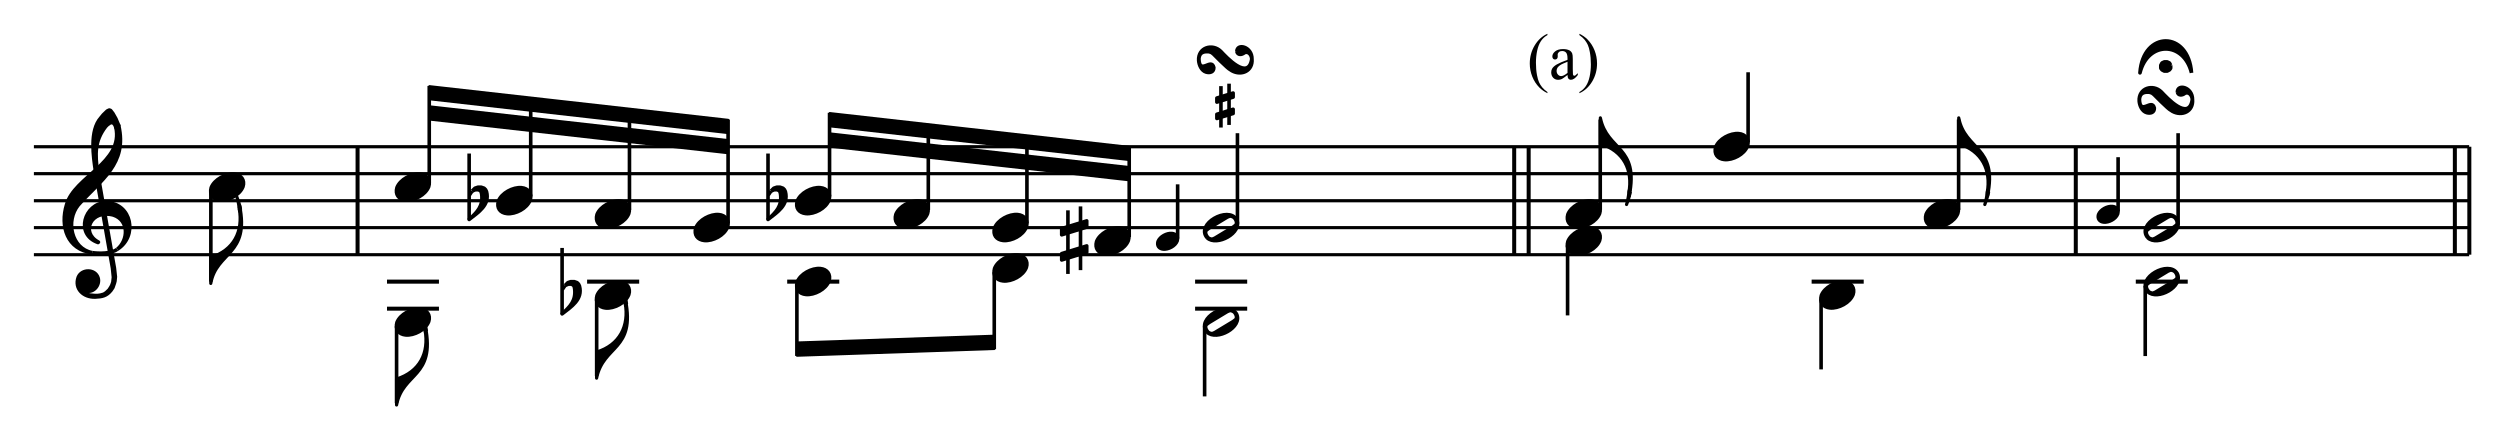 <?xml version="1.0" encoding="UTF-8" standalone="no"?>
<!DOCTYPE svg PUBLIC "-//W3C//DTD SVG 1.1//EN" "http://www.w3.org/Graphics/SVG/1.1/DTD/svg11.dtd">
<svg width="100%" height="100%" viewBox="0 0 1386 241" version="1.1" xmlns="http://www.w3.org/2000/svg" xmlns:xlink="http://www.w3.org/1999/xlink" xml:space="preserve" xmlns:serif="http://www.serif.com/" style="fill-rule:evenodd;clip-rule:evenodd;stroke-linejoin:round;stroke-miterlimit:10;">
    <g transform="matrix(4.167,0,0,4.167,0,0)">
        <path d="M205.876,12.243L205.876,12.4C205.448,12.185 205.091,11.932 204.804,11.643C204.396,11.232 204.082,10.748 203.861,10.189C203.64,9.631 203.529,9.051 203.529,8.451C203.529,7.572 203.746,6.771 204.18,6.047C204.613,5.322 205.179,4.805 205.876,4.493L205.876,4.671C205.527,4.864 205.241,5.128 205.017,5.462C204.793,5.796 204.626,6.22 204.515,6.733C204.405,7.246 204.35,7.782 204.35,8.34C204.35,8.947 204.396,9.498 204.49,9.994C204.564,10.385 204.653,10.699 204.758,10.935C204.863,11.172 205.004,11.4 205.181,11.618C205.358,11.836 205.59,12.044 205.876,12.243Z" style="fill-rule:nonzero;"/>
        <path d="M208.55,9.977C208.151,10.286 207.9,10.464 207.798,10.512C207.645,10.583 207.482,10.619 207.309,10.619C207.04,10.619 206.818,10.527 206.644,10.342C206.469,10.158 206.382,9.916 206.382,9.615C206.382,9.426 206.425,9.261 206.51,9.122C206.626,8.93 206.828,8.748 207.116,8.578C207.403,8.408 207.882,8.201 208.55,7.958L208.55,7.804C208.55,7.416 208.489,7.15 208.365,7.005C208.242,6.861 208.063,6.788 207.828,6.788C207.649,6.788 207.507,6.837 207.403,6.933C207.295,7.029 207.241,7.14 207.241,7.265L207.25,7.511C207.25,7.642 207.216,7.742 207.15,7.813C207.083,7.884 206.996,7.919 206.888,7.919C206.783,7.919 206.698,7.882 206.631,7.809C206.564,7.735 206.531,7.634 206.531,7.507C206.531,7.263 206.656,7.039 206.905,6.835C207.155,6.631 207.505,6.529 207.955,6.529C208.301,6.529 208.584,6.587 208.805,6.703C208.973,6.791 209.096,6.929 209.175,7.116C209.226,7.238 209.252,7.487 209.252,7.864L209.252,9.186C209.252,9.557 209.259,9.785 209.273,9.868C209.287,9.952 209.311,10.008 209.343,10.036C209.376,10.065 209.413,10.079 209.456,10.079C209.501,10.079 209.541,10.069 209.575,10.049C209.634,10.012 209.749,9.909 209.919,9.739L209.919,9.977C209.602,10.402 209.299,10.615 209.01,10.615C208.871,10.615 208.76,10.566 208.678,10.47C208.596,10.374 208.553,10.209 208.55,9.977ZM208.55,9.701L208.55,8.217C208.122,8.387 207.846,8.507 207.721,8.578C207.498,8.703 207.337,8.833 207.241,8.969C207.145,9.105 207.097,9.254 207.097,9.416C207.097,9.62 207.157,9.789 207.279,9.924C207.401,10.058 207.541,10.126 207.7,10.126C207.916,10.126 208.199,9.984 208.55,9.701Z" style="fill-rule:nonzero;"/>
        <path d="M210.133,4.671L210.133,4.493C210.563,4.705 210.922,4.956 211.208,5.245C211.613,5.659 211.927,6.144 212.148,6.701C212.369,7.258 212.479,7.838 212.479,8.442C212.479,9.321 212.263,10.122 211.831,10.846C211.399,11.57 210.833,12.088 210.133,12.4L210.133,12.243C210.481,12.047 210.768,11.783 210.993,11.45C211.219,11.117 211.386,10.693 211.495,10.179C211.604,9.664 211.659,9.128 211.659,8.57C211.659,7.966 211.612,7.415 211.518,6.916C211.448,6.525 211.359,6.212 211.253,5.976C211.146,5.741 211.005,5.514 210.83,5.296C210.654,5.078 210.422,4.87 210.133,4.671Z" style="fill-rule:nonzero;"/>
    </g>
    <g transform="matrix(4.167,0,0,4.167,-138.725,-162.417)">
        <path d="M37.8,72.864L361.8,72.864M37.8,69.264L361.8,69.264M37.8,65.682L361.8,65.682M37.8,62.082L361.8,62.082M37.8,58.5L361.8,58.5" style="fill:none;fill-rule:nonzero;stroke:black;stroke-width:0.42px;"/>
    </g>
    <g transform="matrix(4.167,0,0,4.167,-138.725,-124.846)">
        <path d="M46.008,52.813L48.258,65.629L48.384,66.853L48.312,67.501L48.186,67.879L48.06,68.131L47.808,68.527L47.412,68.905L47.106,69.103L46.656,69.229L46.26,69.283L45.954,69.283L45.306,69.229L44.982,69.157L44.73,69.031L44.784,68.653C45.713,68.957 46.631,67.862 46.332,66.925C45.963,65.739 44.163,65.72 43.704,66.853C43.163,68.375 44.402,69.534 45.954,69.481C46.87,69.44 47.458,69.337 48.06,68.581L48.312,68.203L48.51,67.627L48.582,67.357L48.636,66.781L48.51,65.629L46.26,52.813L46.008,52.813" style="stroke:black;stroke-width:0.48px;"/>
    </g>
    <g transform="matrix(4.129,-0.558,-0.558,-4.129,-104.076,409.072)">
        <path d="M45.553,58.994C46.429,58.745 48.071,58.501 48.913,58.994" style="fill:none;fill-rule:nonzero;stroke:black;stroke-width:0.48px;"/>
    </g>
    <g transform="matrix(4.167,0,0,4.167,-138.725,-134.442)">
        <path d="M48.888,65.43C50.373,64.223 50.489,61.578 48.384,60.876C45.416,60.066 43.954,63.184 46.386,64.476L46.332,64.53C43.247,63.469 44.518,59.337 47.358,59.22C50.871,59.257 51.655,63.735 48.888,65.43" style="stroke:black;stroke-width:0.48px;"/>
    </g>
    <g transform="matrix(4.167,0,0,4.167,-138.725,-175.317)">
        <path d="M45.558,75.69C42.236,75.301 41.254,72.195 42.156,69.282C43.223,65.563 49.742,63.694 48.708,59.022L49.086,58.77C50.266,63.868 46.739,65.96 43.704,69.354C42.01,71.449 42.763,75.147 45.558,75.69" style="stroke:black;stroke-width:0.48px;"/>
    </g>
    <g transform="matrix(4.167,0,0,4.167,-138.725,-228.717)">
        <path d="M46.008,77.742C45.699,75.734 45.182,72.259 46.71,70.56L47.034,70.164L47.556,69.66L47.808,69.534L47.862,69.534L48.006,69.588L48.312,69.984L48.708,70.686L49.086,71.586L48.708,71.838L48.582,71.514L48.384,71.262L48.186,71.19L48.132,71.19L47.862,71.262L47.808,71.334L47.61,71.46L47.358,71.712C45.849,73.671 45.96,75.422 46.26,77.742L46.008,77.742" style="stroke:black;stroke-width:0.48px;"/>
    </g>
    <g transform="matrix(3.636,2.034,2.034,-3.636,-242.31,219.889)">
        <path d="M63.522,65.499C64.568,65.965 65.505,67.393 65.336,68.56C65.154,69.475 64.344,69.822 63.522,69.45C62.48,68.988 61.542,67.54 61.708,66.388C61.933,65.461 62.664,65.129 63.522,65.499" style="stroke:black;stroke-width:0.48px;"/>
    </g>
    <g transform="matrix(0,4.167,4.167,0,-137,-124.542)">
        <path d="M55.332,60.93L67.356,60.93" style="fill:none;fill-rule:nonzero;stroke:black;stroke-width:0.48px;"/>
    </g>
    <g transform="matrix(-3.897,-1.475,-1.475,3.897,465.258,-3.446)">
        <path d="M64.56,54.959C62.94,57.655 63.268,60.42 65.783,62.408L64.56,65.64C65.348,61.364 60.988,60.323 64.65,54.569L64.56,54.959" style="stroke:black;stroke-width:0.42px;"/>
    </g>
    <g transform="matrix(4.167,0,0,4.167,-138.725,-158.742)">
        <path d="M65.304,66.006L65.25,65.682L65.178,65.43L65.052,64.98L64.8,64.278C65.005,64.9 65.082,65.558 65.178,66.204L65.304,66.006" style="stroke:black;stroke-width:0.42px;"/>
    </g>
    <g transform="matrix(4.167,0,0,4.167,-138.725,-162.417)">
        <path d="M80.838,72.864L80.838,58.5M80.892,72.864L80.892,58.5" style="fill:none;fill-rule:nonzero;stroke:black;stroke-width:0.48px;"/>
    </g>
    <g transform="matrix(3.636,2.034,2.034,-3.636,-192.694,179.131)">
        <path d="M88.236,47.553C89.282,48.019 90.219,49.447 90.05,50.614C89.868,51.529 89.058,51.876 88.236,51.504C87.194,51.042 86.256,49.594 86.422,48.442C86.648,47.514 87.378,47.183 88.236,47.553" style="stroke:black;stroke-width:0.48px;"/>
    </g>
    <g transform="matrix(4.167,0,0,4.167,-138.725,-57.717)">
        <path d="M84.78,54.918L91.692,54.918M84.78,51.318L91.692,51.318" style="fill:none;fill-rule:nonzero;stroke:black;stroke-width:0.54px;"/>
    </g>
    <g transform="matrix(0,4.167,4.167,0,37.038,-156.454)">
        <path d="M80.937,43.875L91.179,43.875" style="fill:none;fill-rule:nonzero;stroke:black;stroke-width:0.48px;"/>
    </g>
    <g transform="matrix(-3.898,-1.472,-1.472,3.898,640.528,163.065)">
        <path d="M89.24,38.771C87.606,41.467 87.937,44.244 90.461,46.236L89.24,49.469C90.002,45.065 85.667,44.257 89.306,38.392L89.24,38.771" style="stroke:black;stroke-width:0.42px;"/>
    </g>
    <g transform="matrix(4.167,0,0,4.167,-138.725,-24.042)">
        <path d="M90.036,49.842L89.964,49.518L89.91,49.266L89.784,48.816L89.514,48.114C89.736,48.799 89.793,49.345 89.91,50.04L90.036,49.842" style="stroke:black;stroke-width:0.42px;"/>
    </g>
    <g transform="matrix(3.636,2.034,2.034,-3.636,-229.202,169.612)">
        <path d="M88.236,65.499C89.282,65.965 90.219,67.393 90.05,68.56C89.868,69.475 89.058,69.822 88.236,69.45C87.194,68.988 86.256,67.54 86.422,66.388C86.647,65.461 87.378,65.129 88.236,65.499" style="stroke:black;stroke-width:0.48px;"/>
    </g>
    <g transform="matrix(0,-4.167,-4.167,0,548.35,451.308)">
        <path d="M83.952,74.484L96.876,74.484" style="fill:none;fill-rule:nonzero;stroke:black;stroke-width:0.48px;"/>
    </g>
    <g transform="matrix(4.167,0,0,4.167,-138.725,-263.442)">
        <path d="M130.176,80.946L130.176,79.146L90.414,74.664L90.414,76.446L130.176,80.946L130.176,79.146" style="stroke:black;stroke-width:0.24px;"/>
    </g>
    <g transform="matrix(4.167,0,0,4.167,-138.725,-241.092)">
        <path d="M130.176,78.264L130.176,76.482L90.414,71.982L90.414,73.782L130.176,78.264L130.176,76.482" style="stroke:black;stroke-width:0.24px;"/>
    </g>
    <g transform="matrix(3.636,2.034,2.034,-3.636,-218.381,143.104)">
        <path d="M101.736,63.699C102.782,64.165 103.719,65.593 103.55,66.76C103.368,67.675 102.558,68.022 101.736,67.65C100.694,67.188 99.756,65.74 99.922,64.588C100.147,63.661 100.878,63.329 101.736,63.699" style="stroke:black;stroke-width:0.48px;"/>
    </g>
    <g transform="matrix(4.167,0,0,4.167,-138.725,-178.192)">
        <path d="M95.71,63.189L95.71,71.961M95.71,68.77L96.1,68.185" style="fill:none;fill-rule:nonzero;stroke:black;stroke-width:0.48px;"/>
    </g>
    <g transform="matrix(4.167,0,0,4.167,-138.725,-159.508)">
        <path d="M96.1,63.701L96.48,63.322L96.87,63.189L97.321,63.189L97.701,63.322L97.896,63.517L98.019,63.773C98.501,65.564 96.908,66.533 95.71,67.477C96.803,66.476 97.56,65.719 97.383,64.153L97.321,63.835L97.188,63.64L96.931,63.517L96.552,63.517L96.1,63.701" style="stroke:black;stroke-width:0.48px;"/>
    </g>
    <g transform="matrix(0,-4.167,-4.167,0,597.7,514.458)">
        <path d="M97.308,72.828L110.52,72.828" style="fill:none;fill-rule:nonzero;stroke:black;stroke-width:0.48px;"/>
    </g>
    <g transform="matrix(3.636,2.034,2.034,-3.636,-185.861,123.073)">
        <path d="M114.858,51.135C115.904,51.601 116.841,53.029 116.672,54.196C116.49,55.111 115.68,55.458 114.858,55.086C113.816,54.624 112.878,53.176 113.044,52.024C113.269,51.097 114,50.765 114.858,51.135" style="stroke:black;stroke-width:0.48px;"/>
    </g>
    <g transform="matrix(4.167,0,0,4.167,-138.725,-73.492)">
        <path d="M108.076,50.625L108.076,59.397M108.076,56.206L108.466,55.621" style="fill:none;fill-rule:nonzero;stroke:black;stroke-width:0.48px;"/>
    </g>
    <g transform="matrix(4.167,0,0,4.167,-138.725,-54.808)">
        <path d="M108.466,51.137L108.846,50.758L109.236,50.625L109.687,50.625L110.067,50.758L110.262,50.953L110.385,51.209C110.867,53 109.274,53.969 108.076,54.913C109.169,53.912 109.926,53.155 109.749,51.589L109.687,51.271L109.554,51.076L109.297,50.953L108.918,50.953L108.466,51.137" style="stroke:black;stroke-width:0.48px;"/>
    </g>
    <g transform="matrix(4.167,0,0,4.167,-138.725,-72.717)">
        <path d="M111.402,54.918L118.332,54.918" style="fill:none;fill-rule:nonzero;stroke:black;stroke-width:0.54px;"/>
    </g>
    <g transform="matrix(0,4.167,4.167,0,133,-282.342)">
        <path d="M107.568,47.466L117.792,47.466" style="fill:none;fill-rule:nonzero;stroke:black;stroke-width:0.48px;"/>
    </g>
    <g transform="matrix(-3.896,-1.478,-1.478,3.896,860.577,174.123)">
        <path d="M115.86,42.367C114.238,45.032 114.57,47.882 117.093,49.823L115.86,53.071C116.589,48.576 112.297,47.819 115.95,41.977L115.86,42.367" style="stroke:black;stroke-width:0.42px;"/>
    </g>
    <g transform="matrix(4.167,0,0,4.167,-138.725,-54.042)">
        <path d="M116.658,53.442L116.604,53.136L116.532,52.866L116.406,52.416L116.154,51.714C116.332,52.297 116.446,53.035 116.532,53.64L116.658,53.442" style="stroke:black;stroke-width:0.42px;"/>
    </g>
    <g transform="matrix(3.636,2.034,2.034,-3.636,-207.796,117.354)">
        <path d="M114.858,61.917C115.904,62.383 116.841,63.811 116.672,64.978C116.49,65.893 115.68,66.24 114.858,65.868C113.817,65.407 112.878,63.957 113.044,62.806C113.269,61.879 114,61.547 114.858,61.917" style="stroke:black;stroke-width:0.48px;"/>
    </g>
    <g transform="matrix(0,-4.167,-4.167,0,645.625,576.033)">
        <path d="M110.304,71.19L123.804,71.19" style="fill:none;fill-rule:nonzero;stroke:black;stroke-width:0.48px;"/>
    </g>
    <g transform="matrix(3.636,2.034,2.034,-3.636,-197.165,91.578)">
        <path d="M127.998,60.117C129.044,60.583 129.981,62.011 129.812,63.178C129.63,64.093 128.82,64.44 127.998,64.068C126.956,63.606 126.018,62.158 126.184,61.006C126.41,60.078 127.14,59.747 127.998,60.117" style="stroke:black;stroke-width:0.48px;"/>
    </g>
    <g transform="matrix(0,-4.167,-4.167,0,693.475,637.533)">
        <path d="M123.264,69.552L137.088,69.552" style="fill:none;fill-rule:nonzero;stroke:black;stroke-width:0.48px;"/>
    </g>
    <g transform="matrix(3.636,2.034,2.034,-3.636,-175.394,67.923)">
        <path d="M141.498,52.935C142.544,53.401 143.481,54.829 143.312,55.996C143.13,56.911 142.32,57.258 141.498,56.886C140.456,56.424 139.518,54.976 139.684,53.824C139.909,52.897 140.64,52.565 141.498,52.935" style="stroke:black;stroke-width:0.48px;"/>
    </g>
    <g transform="matrix(4.167,0,0,4.167,-138.725,-72.717)">
        <path d="M138.024,54.918L144.954,54.918" style="fill:none;fill-rule:nonzero;stroke:black;stroke-width:0.54px;"/>
    </g>
    <g transform="matrix(0,4.167,4.167,0,234.663,-402.679)">
        <path d="M134.649,49.707L143.991,49.707" style="fill:none;fill-rule:nonzero;stroke:black;stroke-width:0.48px;"/>
    </g>
    <g transform="matrix(4.167,0,0,4.167,-138.725,-1.617)">
        <path d="M165.582,45.036L165.582,46.836L139.32,47.736L139.32,45.936L165.582,45.036L165.582,46.836" style="stroke:black;stroke-width:0.24px;"/>
    </g>
    <g transform="matrix(4.167,0,0,4.167,-138.725,-233.592)">
        <path d="M183.528,77.364L183.528,75.582L143.676,71.082L143.676,72.882L183.528,77.364L183.528,75.582" style="stroke:black;stroke-width:0.24px;"/>
    </g>
    <g transform="matrix(4.167,0,0,4.167,-138.725,-211.092)">
        <path d="M183.528,74.664L183.528,72.864L143.676,68.382L143.676,70.182L183.528,74.664L183.528,72.864" style="stroke:black;stroke-width:0.24px;"/>
    </g>
    <g transform="matrix(3.636,2.034,2.034,-3.636,-197.292,62.214)">
        <path d="M141.498,63.699C142.544,64.165 143.481,65.593 143.312,66.76C143.13,67.675 142.32,68.022 141.498,67.65C140.457,67.189 139.518,65.739 139.684,64.588C139.909,63.661 140.64,63.329 141.498,63.699" style="stroke:black;stroke-width:0.48px;"/>
    </g>
    <g transform="matrix(4.167,0,0,4.167,-138.725,-178.192)">
        <path d="M135.472,63.189L135.472,71.961M135.472,68.77L135.862,68.185" style="fill:none;fill-rule:nonzero;stroke:black;stroke-width:0.48px;"/>
    </g>
    <g transform="matrix(4.167,0,0,4.167,-138.725,-159.508)">
        <path d="M135.862,63.701L136.242,63.322L136.632,63.189L137.083,63.189L137.463,63.322L137.658,63.517L137.781,63.773C138.262,65.564 136.67,66.533 135.472,67.477C136.564,66.476 137.322,65.719 137.145,64.153L137.083,63.835L136.95,63.64L136.693,63.517L136.314,63.517L135.862,63.701" style="stroke:black;stroke-width:0.48px;"/>
    </g>
    <g transform="matrix(0,-4.167,-4.167,0,759.062,684.446)">
        <path d="M138.105,71.793L149.247,71.793" style="fill:none;fill-rule:nonzero;stroke:black;stroke-width:0.48px;"/>
    </g>
    <g transform="matrix(3.636,2.034,2.034,-3.636,-186.707,36.465)">
        <path d="M154.62,61.917C155.665,62.382 156.603,63.811 156.434,64.978C156.252,65.893 155.442,66.24 154.62,65.868C153.578,65.406 152.64,63.958 152.806,62.806C153.031,61.879 153.762,61.547 154.62,61.917" style="stroke:black;stroke-width:0.48px;"/>
    </g>
    <g transform="matrix(0,-4.167,-4.167,0,807.025,745.983)">
        <path d="M151.092,70.164L162.54,70.164" style="fill:none;fill-rule:nonzero;stroke:black;stroke-width:0.48px;"/>
    </g>
    <g transform="matrix(3.636,2.034,2.034,-3.636,-165.127,13.543)">
        <path d="M167.76,54.735C168.805,55.2 169.743,56.629 169.574,57.796C169.392,58.711 168.582,59.058 167.76,58.686C166.718,58.224 165.78,56.776 165.946,55.624C166.172,54.696 166.902,54.365 167.76,54.735" style="stroke:black;stroke-width:0.48px;"/>
    </g>
    <g transform="matrix(0,4.167,4.167,0,338.463,-517.729)">
        <path d="M160.461,51.057L170.703,51.057" style="fill:none;fill-rule:nonzero;stroke:black;stroke-width:0.48px;"/>
    </g>
    <g transform="matrix(3.636,2.034,2.034,-3.636,-176.076,10.688)">
        <path d="M167.76,60.117C168.806,60.583 169.743,62.011 169.574,63.178C169.392,64.093 168.582,64.44 167.76,64.068C166.718,63.606 165.78,62.158 165.946,61.006C166.172,60.078 166.902,59.747 167.76,60.117" style="stroke:black;stroke-width:0.48px;"/>
    </g>
    <g transform="matrix(0,-4.167,-4.167,0,854.838,807.521)">
        <path d="M164.061,68.517L175.815,68.517" style="fill:none;fill-rule:nonzero;stroke:black;stroke-width:0.48px;"/>
    </g>
    <g transform="matrix(3.636,2.034,2.034,-3.636,-165.216,-15.967)">
        <path d="M181.332,58.317C182.377,58.782 183.315,60.211 183.146,61.378C182.964,62.293 182.154,62.64 181.332,62.268C180.29,61.806 179.352,60.358 179.518,59.206C179.743,58.279 180.474,57.947 181.332,58.317" style="stroke:black;stroke-width:0.48px;"/>
    </g>
    <g transform="matrix(4.167,0,0,4.167,-138.725,-151.767)">
        <path d="M183.528,67.968L183.528,55.944M175.374,64.404L175.374,72.864M177.048,72.36L177.048,63.882" style="fill:none;fill-rule:nonzero;stroke:black;stroke-width:0.48px;"/>
    </g>
    <g transform="matrix(4.167,0,0,4.167,-138.725,-132.342)">
        <path d="M177.876,61.668L177.876,61.146L174.546,62.172L174.546,63L177.876,61.974L177.876,61.668" style="stroke:black;stroke-width:0.48px;"/>
    </g>
    <g transform="matrix(4.167,0,0,4.167,-138.725,-104.517)">
        <path d="M177.876,58.194L177.876,57.798L174.546,58.824L174.546,59.67L177.876,58.644L177.876,58.194" style="stroke:black;stroke-width:0.48px;"/>
    </g>
    <g transform="matrix(3.635,2.036,2.036,-3.635,-161.263,-31.194)">
        <path d="M188.669,59.11C189.296,59.389 189.859,60.247 189.757,60.947C189.647,61.497 189.161,61.703 188.669,61.48C188.042,61.203 187.481,60.335 187.58,59.643C187.716,59.087 188.155,58.888 188.669,59.11" style="stroke:black;stroke-width:0.48px;"/>
    </g>
    <g transform="matrix(0,-4.167,-4.167,0,920.538,908.921)">
        <path d="M186.381,64.233L193.599,64.233" style="fill:none;fill-rule:nonzero;stroke:black;stroke-width:0.48px;"/>
    </g>
    <g transform="matrix(4.167,0,0,4.167,-138.725,-29.317)">
        <path d="M193.89,51.228C195.138,52.452 198.687,50.555 197.799,48.796C196.699,46.968 192.327,49.402 193.89,51.228M194.013,51.228L194.208,51.351L194.465,51.423L194.598,51.423L194.916,51.29L197.348,49.822L197.604,49.627C198.001,49.368 197.741,48.793 197.481,48.54L197.286,48.417L197.03,48.345L196.906,48.345L196.578,48.478L194.147,49.946L193.89,50.14C193.485,50.408 193.764,50.962 194.013,51.228" style="stroke:black;stroke-width:0.48px;"/>
    </g>
    <g transform="matrix(4.167,0,0,4.167,-138.725,-57.717)">
        <path d="M192.294,54.918L199.224,54.918M192.294,51.318L199.224,51.318" style="fill:none;fill-rule:nonzero;stroke:black;stroke-width:0.54px;"/>
    </g>
    <g transform="matrix(0,4.167,4.167,0,483.138,-606.304)">
        <path d="M188.901,44.325L198.243,44.325" style="fill:none;fill-rule:nonzero;stroke:black;stroke-width:0.48px;"/>
    </g>
    <g transform="matrix(4.167,0,0,4.167,-138.725,-134.017)">
        <path d="M193.89,63.792C195.138,65.016 198.687,63.119 197.799,61.36C196.699,59.532 192.327,61.966 193.89,63.792M194.013,63.792L194.208,63.915L194.465,63.987L194.598,63.987L194.916,63.854L197.348,62.386L197.604,62.191C198.001,61.932 197.741,61.357 197.481,61.104L197.286,60.981L197.03,60.909L196.906,60.909L196.578,61.042L194.147,62.51L193.89,62.704C193.485,62.972 193.764,63.526 194.013,63.792" style="stroke:black;stroke-width:0.48px;"/>
    </g>
    <g transform="matrix(4.167,0,0,4.167,-138.725,-214.617)">
        <path d="M197.928,81.252L197.928,69.228M195.732,62.964L195.732,68.472M196.812,68.13L196.812,62.64" style="fill:none;fill-rule:nonzero;stroke:black;stroke-width:0.48px;"/>
    </g>
    <g transform="matrix(4.167,0,0,4.167,-138.725,-276.792)">
        <path d="M197.352,79.146L197.352,78.804L195.192,79.47L195.192,80.01L197.352,79.344L197.352,79.146" style="stroke:black;stroke-width:0.48px;"/>
    </g>
    <g transform="matrix(4.167,0,0,4.167,-138.725,-258.717)">
        <path d="M197.352,76.878L197.352,76.626L195.192,77.292L195.192,77.85L197.352,77.184L197.352,76.878" style="stroke:black;stroke-width:0.48px;"/>
    </g>
    <g transform="matrix(4.167,0,0,4.167,-138.725,-316.675)">
        <path d="M197.817,82.848C197.823,81.652 199.92,82.148 199.891,83.863C200.021,85.459 198.474,86.152 197.17,85.433L196.752,85.156L196.475,84.922L195.643,84.14L194.72,83.217L194.492,83.032L194.265,82.94L194.08,82.897L193.754,82.897C193.153,82.939 192.886,83.221 192.83,83.814C192.9,86.029 194.462,83.549 194.812,84.971C194.839,85.596 194.295,85.771 193.754,85.618C193.115,85.435 192.784,84.658 192.738,84.048C192.632,82.273 194.602,81.694 195.736,82.805C196.453,83.56 199.363,86.734 199.799,83.863C199.795,83.365 199.408,82.805 198.875,83.032C198.523,83.333 197.934,83.401 197.817,82.848" style="stroke:black;stroke-width:0.42px;"/>
    </g>
    <g transform="matrix(4.167,0,0,4.167,-138.725,-162.417)">
        <path d="M236.646,72.864L236.646,58.5M236.7,72.864L236.7,58.5M234.72,72.864L234.72,58.5M234.774,72.864L234.774,58.5" style="fill:none;fill-rule:nonzero;stroke:black;stroke-width:0.48px;"/>
    </g>
    <g transform="matrix(3.636,2.034,2.034,-3.636,-131.954,-143.545)">
        <path d="M244.044,58.317C245.089,58.782 246.027,60.211 245.858,61.378C245.676,62.293 244.866,62.64 244.044,62.268C243.002,61.806 242.064,60.358 242.23,59.206C242.455,58.279 243.186,57.947 244.044,58.317" style="stroke:black;stroke-width:0.48px;"/>
    </g>
    <g transform="matrix(0,4.167,4.167,0,639.475,-852.417)">
        <path d="M237.204,55.098L246.528,55.098" style="fill:none;fill-rule:nonzero;stroke:black;stroke-width:0.48px;"/>
    </g>
    <g transform="matrix(3.636,2.034,2.034,-3.636,-139.278,-145.454)">
        <path d="M244.044,61.917C245.089,62.382 246.027,63.811 245.858,64.978C245.676,65.893 244.866,66.24 244.044,65.868C243.002,65.406 242.064,63.958 242.23,62.806C242.455,61.879 243.186,61.547 244.044,61.917" style="stroke:black;stroke-width:0.48px;"/>
    </g>
    <g transform="matrix(0,-4.167,-4.167,0,1180.75,1117.31)">
        <path d="M240.21,70.452L252.234,70.452" style="fill:none;fill-rule:nonzero;stroke:black;stroke-width:0.48px;"/>
    </g>
    <g transform="matrix(3.898,-1.472,-1.472,-3.898,33.447,732.032)">
        <path d="M248.224,66.601C249.864,69.302 249.535,72.078 247.003,74.066L248.224,77.299C247.512,72.797 251.793,72.04 248.158,66.222L248.224,66.601" style="stroke:black;stroke-width:0.42px;"/>
    </g>
    <g transform="matrix(4.167,0,0,4.167,-138.725,-166.242)">
        <path d="M250.2,65.376L250.128,65.7L250.074,65.952L249.948,66.402L249.696,67.104C249.901,66.479 249.952,65.821 250.074,65.178L250.2,65.376" style="stroke:black;stroke-width:0.42px;"/>
    </g>
    <g transform="matrix(3.636,2.034,2.034,-3.636,-147.079,-190.232)">
        <path d="M263.718,70.881C264.763,71.346 265.701,72.775 265.532,73.942C265.35,74.857 264.54,75.204 263.718,74.832C262.676,74.37 261.738,72.922 261.904,71.77C262.129,70.843 262.86,70.511 263.718,70.881" style="stroke:black;stroke-width:0.48px;"/>
    </g>
    <g transform="matrix(0,-4.167,-4.167,0,1294.49,1167.52)">
        <path d="M261.225,78.075L270.567,78.075" style="fill:none;fill-rule:nonzero;stroke:black;stroke-width:0.48px;"/>
    </g>
    <g transform="matrix(3.636,2.034,2.034,-3.636,-99.453,-208.358)">
        <path d="M277.776,51.135C278.821,51.6 279.759,53.029 279.59,54.196C279.408,55.111 278.598,55.458 277.776,55.086C276.734,54.624 275.796,53.176 275.962,52.024C276.187,51.097 276.918,50.765 277.776,51.135" style="stroke:black;stroke-width:0.48px;"/>
    </g>
    <g transform="matrix(4.167,0,0,4.167,-138.725,-72.717)">
        <path d="M274.32,54.918L281.25,54.918" style="fill:none;fill-rule:nonzero;stroke:black;stroke-width:0.54px;"/>
    </g>
    <g transform="matrix(0,4.167,4.167,0,809.95,-963.042)">
        <path d="M270.936,47.916L280.26,47.916" style="fill:none;fill-rule:nonzero;stroke:black;stroke-width:0.48px;"/>
    </g>
    <g transform="matrix(3.636,2.034,2.034,-3.636,-113.998,-242.419)">
        <path d="M291.708,61.917C292.753,62.382 293.691,63.811 293.522,64.978C293.34,65.893 292.53,66.24 291.708,65.868C290.666,65.406 289.728,63.958 289.894,62.806C290.12,61.878 290.85,61.547 291.708,61.917" style="stroke:black;stroke-width:0.48px;"/>
    </g>
    <g transform="matrix(0,-4.167,-4.167,0,1379.43,1315.98)">
        <path d="M287.892,70.452L299.916,70.452" style="fill:none;fill-rule:nonzero;stroke:black;stroke-width:0.48px;"/>
    </g>
    <g transform="matrix(3.898,-1.472,-1.472,-3.898,46.267,802.259)">
        <path d="M295.908,66.608C297.524,69.303 297.222,72.091 294.687,74.073L295.908,77.306C295.155,72.919 299.485,71.957 295.825,66.235L295.908,66.608" style="stroke:black;stroke-width:0.42px;"/>
    </g>
    <g transform="matrix(4.167,0,0,4.167,-138.725,-166.242)">
        <path d="M297.882,65.376L297.81,65.7L297.738,65.952L297.612,66.402L297.36,67.104C297.559,66.491 297.648,65.815 297.738,65.178L297.882,65.376" style="stroke:black;stroke-width:0.42px;"/>
    </g>
    <g transform="matrix(4.167,0,0,4.167,-138.725,-162.417)">
        <path d="M309.438,72.864L309.438,58.5M309.492,72.864L309.492,58.5" style="fill:none;fill-rule:nonzero;stroke:black;stroke-width:0.48px;"/>
    </g>
    <g transform="matrix(3.635,2.036,2.036,-3.635,-102.114,-287.887)">
        <path d="M313.823,62.71C314.45,62.989 315.013,63.847 314.911,64.547C314.801,65.097 314.315,65.303 313.823,65.08C313.197,64.803 312.635,63.934 312.734,63.243C312.87,62.687 313.309,62.488 313.823,62.71" style="stroke:black;stroke-width:0.48px;"/>
    </g>
    <g transform="matrix(0,-4.167,-4.167,0,1456.94,1415.32)">
        <path d="M311.517,67.833L318.735,67.833" style="fill:none;fill-rule:nonzero;stroke:black;stroke-width:0.48px;"/>
    </g>
    <g transform="matrix(4.167,0,0,4.167,-138.725,-74.167)">
        <path d="M319.044,56.61C320.292,57.834 323.841,55.937 322.953,54.178C321.853,52.35 317.481,54.784 319.044,56.61M319.167,56.61L319.362,56.733L319.619,56.805L319.752,56.805L320.07,56.672L322.502,55.204L322.758,55.01C323.155,54.75 322.895,54.175 322.635,53.922L322.44,53.799L322.184,53.727L322.06,53.727L321.732,53.86L319.301,55.328L319.044,55.523C318.639,55.79 318.918,56.344 319.167,56.61" style="stroke:black;stroke-width:0.48px;"/>
    </g>
    <g transform="matrix(4.167,0,0,4.167,-138.725,-72.717)">
        <path d="M317.448,54.918L324.36,54.918" style="fill:none;fill-rule:nonzero;stroke:black;stroke-width:0.54px;"/>
    </g>
    <g transform="matrix(0,4.167,4.167,0,982.187,-1150.2)">
        <path d="M314.055,49.707L323.397,49.707" style="fill:none;fill-rule:nonzero;stroke:black;stroke-width:0.48px;"/>
    </g>
    <g id="Trim" transform="matrix(4.167,0,0,4.167,0,0)">
        <g transform="matrix(1,0,0,1,-33.294,-32.164)">
            <path d="M319.044,63.792C320.292,65.016 323.841,63.119 322.953,61.36C321.853,59.532 317.481,61.966 319.044,63.792M319.167,63.792L319.362,63.915L319.619,63.987L319.752,63.987L320.07,63.854L322.502,62.386L322.758,62.191C323.155,61.932 322.895,61.357 322.635,61.104L322.44,60.981L322.184,60.909L322.06,60.909L321.732,61.042L319.301,62.51L319.044,62.704C318.639,62.972 318.918,63.526 319.167,63.792" style="stroke:black;stroke-width:0.48px;"/>
        </g>
        <g transform="matrix(0,-1,-1,0,358.44,346.814)">
            <path d="M317.07,68.652L329.094,68.652" style="fill:none;fill-rule:nonzero;stroke:black;stroke-width:0.48px;"/>
        </g>
        <g transform="matrix(1,0,0,1,-33.294,-78.661)">
            <path d="M324.864,88.353C324.479,82.696 318.398,82.692 318.006,88.353C319.064,84.117 323.813,84.118 324.864,88.353" style="stroke:black;stroke-width:0.48px;"/>
        </g>
        <g transform="matrix(1,0,0,1,-33.294,-74.692)">
            <path d="M322.092,83.376L321.93,83.07L321.624,82.926L321.246,82.926L320.94,83.07L320.778,83.376L320.778,83.772L320.94,83.988L321.246,84.15L321.624,84.15L321.93,83.988L322.092,83.772L322.092,83.376" style="stroke:black;stroke-width:0.48px;"/>
        </g>
        <g transform="matrix(1,0,0,1,-33.294,-65.202)">
            <path d="M322.953,77.448C322.958,76.252 325.056,76.748 325.027,78.463C325.157,80.059 323.61,80.752 322.306,80.033L321.888,79.756L321.611,79.522L320.779,78.74L319.856,77.817L319.628,77.632L319.401,77.54L319.216,77.497L318.89,77.497C318.289,77.539 318.022,77.821 317.966,78.414C318.036,80.629 319.598,78.149 319.948,79.571C319.975,80.196 319.431,80.371 318.89,80.218C318.252,80.036 317.919,79.257 317.874,78.648C317.768,76.873 319.738,76.294 320.872,77.405C321.589,78.16 324.499,81.334 324.935,78.463C324.931,77.965 324.544,77.405 324.011,77.632C323.659,77.933 323.07,78.001 322.953,77.448" style="stroke:black;stroke-width:0.42px;"/>
        </g>
        <g transform="matrix(1,0,0,1,-33.294,-38.98)">
            <path d="M361.8,72.864L361.8,58.5M361.854,72.864L361.854,58.5M359.874,72.864L359.874,58.5M359.928,72.864L359.928,58.5" style="fill:none;fill-rule:nonzero;stroke:black;stroke-width:0.48px;"/>
        </g>
    </g>
</svg>
